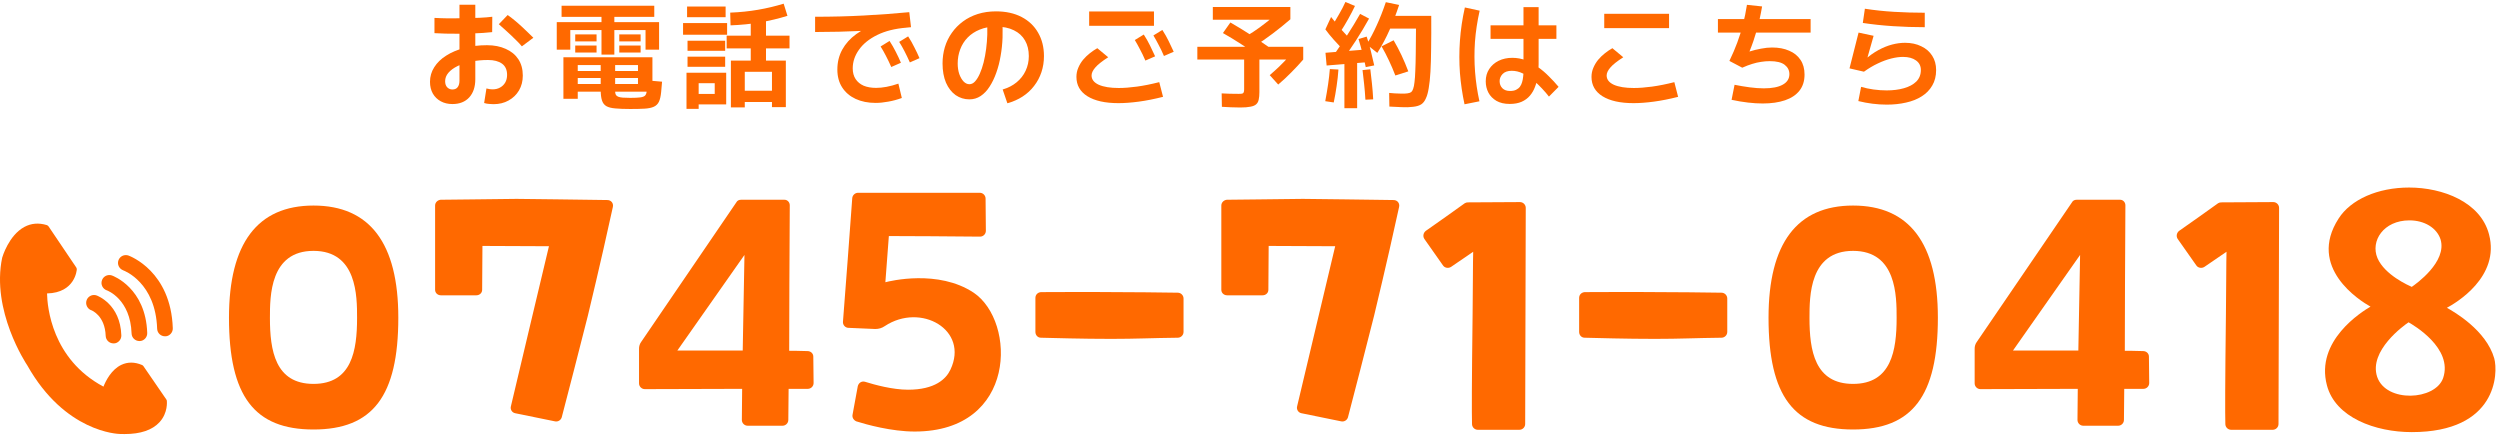 <svg width="308" height="54" viewBox="0 0 308 54" fill="none" xmlns="http://www.w3.org/2000/svg">
<path d="M232.452 12.89C231.878 12.89 231.289 12.853 230.686 12.777C230.092 12.702 229.513 12.594 228.947 12.452L229.287 10.7C229.767 10.841 230.276 10.95 230.813 11.025C231.359 11.1 231.901 11.138 232.438 11.138C233.22 11.138 233.927 11.049 234.558 10.87C235.199 10.691 235.708 10.417 236.085 10.05C236.462 9.673 236.65 9.197 236.65 8.622C236.65 8.123 236.452 7.732 236.056 7.449C235.661 7.157 235.124 7.011 234.445 7.011C234.012 7.011 233.531 7.077 233.004 7.209C232.476 7.341 231.925 7.543 231.35 7.817C230.785 8.081 230.215 8.42 229.64 8.834L227.859 8.424L228.976 4.015L230.827 4.411L229.937 7.562L229.711 7.393C230.285 6.884 230.86 6.474 231.435 6.163C232.01 5.852 232.57 5.626 233.117 5.485C233.663 5.343 234.191 5.273 234.7 5.273C235.453 5.273 236.118 5.414 236.692 5.697C237.277 5.97 237.729 6.361 238.049 6.87C238.37 7.369 238.53 7.958 238.53 8.636C238.53 9.371 238.37 10.007 238.049 10.544C237.738 11.082 237.305 11.524 236.749 11.873C236.202 12.222 235.562 12.476 234.827 12.636C234.092 12.806 233.3 12.89 232.452 12.89ZM237.13 3.351C235.811 3.351 234.506 3.308 233.216 3.223C231.925 3.139 230.686 3.007 229.499 2.828L229.753 1.075C230.902 1.254 232.099 1.381 233.343 1.457C234.596 1.532 235.859 1.57 237.13 1.57V3.351Z" fill="#FF6900"/>
<path d="M217.175 12.749C216.609 12.749 216.001 12.712 215.351 12.636C214.701 12.561 214.028 12.448 213.33 12.297L213.698 10.445C214.301 10.568 214.918 10.672 215.549 10.757C216.18 10.841 216.765 10.884 217.302 10.884C218.319 10.884 219.097 10.733 219.634 10.431C220.18 10.13 220.453 9.696 220.453 9.131C220.453 8.669 220.26 8.288 219.874 7.986C219.488 7.685 218.875 7.534 218.037 7.534C217.679 7.534 217.325 7.562 216.977 7.619C216.628 7.666 216.261 7.751 215.874 7.873C215.497 7.986 215.088 8.142 214.645 8.34L213.062 7.506C213.448 6.705 213.773 5.946 214.037 5.23C214.31 4.505 214.541 3.765 214.729 3.011C214.927 2.258 215.092 1.452 215.224 0.595L217.09 0.793C216.911 1.848 216.694 2.823 216.44 3.718C216.185 4.613 215.884 5.49 215.535 6.347C216.016 6.196 216.491 6.078 216.963 5.994C217.443 5.899 217.895 5.852 218.319 5.852C219.13 5.852 219.832 5.984 220.425 6.248C221.028 6.502 221.495 6.879 221.824 7.379C222.154 7.869 222.319 8.472 222.319 9.188C222.319 9.979 222.112 10.639 221.697 11.166C221.283 11.694 220.689 12.09 219.916 12.354C219.144 12.617 218.23 12.749 217.175 12.749ZM211.648 4.015V2.347H223.068V4.015H211.648Z" fill="#FF6900"/>
<path d="M205.628 1.697V3.464H197.642V1.697H205.628ZM206.278 10.121L206.744 11.93C205.67 12.203 204.671 12.401 203.748 12.523C202.834 12.646 202 12.707 201.246 12.707C199.616 12.707 198.344 12.424 197.43 11.859C196.526 11.294 196.073 10.498 196.073 9.471C196.073 9.075 196.149 8.703 196.3 8.354C196.45 7.996 196.648 7.666 196.893 7.365C197.148 7.063 197.426 6.795 197.727 6.559C198.038 6.314 198.344 6.107 198.646 5.937L199.988 7.054C199.225 7.544 198.693 7.968 198.391 8.326C198.09 8.674 197.939 8.999 197.939 9.301C197.939 9.791 198.236 10.172 198.829 10.446C199.432 10.71 200.252 10.841 201.289 10.841C201.948 10.841 202.693 10.785 203.522 10.672C204.36 10.559 205.279 10.375 206.278 10.121Z" fill="#FF6900"/>
<path d="M185.997 12.805C185.347 12.805 184.8 12.678 184.357 12.424C183.924 12.169 183.594 11.83 183.368 11.406C183.151 10.982 183.043 10.521 183.043 10.021C183.043 9.446 183.184 8.942 183.467 8.509C183.75 8.075 184.136 7.736 184.626 7.491C185.125 7.246 185.686 7.124 186.308 7.124C186.901 7.124 187.462 7.227 187.989 7.435C188.517 7.642 189.016 7.92 189.488 8.269C189.968 8.608 190.416 8.989 190.83 9.413C191.254 9.828 191.65 10.257 192.017 10.7L190.83 11.901C190.595 11.59 190.307 11.255 189.968 10.897C189.629 10.53 189.261 10.181 188.866 9.852C188.47 9.522 188.051 9.253 187.608 9.046C187.165 8.829 186.713 8.721 186.251 8.721C185.752 8.721 185.375 8.853 185.12 9.117C184.875 9.38 184.753 9.672 184.753 9.993C184.753 10.341 184.866 10.634 185.092 10.869C185.318 11.095 185.634 11.208 186.039 11.208C186.341 11.208 186.586 11.161 186.774 11.067C186.972 10.973 187.132 10.846 187.255 10.685C187.377 10.516 187.467 10.327 187.523 10.12C187.589 9.903 187.631 9.682 187.65 9.456C187.679 9.23 187.693 9.008 187.693 8.792V0.877H189.558V7.915C189.558 8.405 189.525 8.886 189.459 9.357C189.393 9.828 189.28 10.271 189.12 10.685C188.969 11.1 188.757 11.467 188.484 11.788C188.211 12.108 187.872 12.358 187.467 12.537C187.061 12.716 186.571 12.805 185.997 12.805ZM180.428 12.848C180.155 11.576 179.967 10.29 179.863 8.989C179.769 7.68 179.769 6.356 179.863 5.018C179.957 3.671 180.16 2.304 180.471 0.919L182.294 1.315C182.002 2.615 181.809 3.892 181.714 5.145C181.63 6.398 181.634 7.637 181.728 8.862C181.823 10.078 182.002 11.284 182.266 12.48L180.428 12.848ZM183.636 4.792V3.124H191.749V4.792H183.636Z" fill="#FF6900"/>
<path d="M166.578 5.032L165.574 6.248C165.131 5.777 164.712 5.324 164.316 4.891C163.921 4.448 163.577 4.024 163.285 3.619L163.991 2.093C164.5 2.733 164.952 3.285 165.348 3.746C165.753 4.208 166.163 4.637 166.578 5.032ZM165.122 3.958L164.034 3.322C164.382 2.766 164.698 2.239 164.981 1.739C165.273 1.24 165.532 0.741 165.758 0.241L166.931 0.736C166.695 1.235 166.427 1.753 166.125 2.291C165.833 2.818 165.499 3.374 165.122 3.958ZM165.277 7.633L164.217 6.94C164.802 6.102 165.376 5.249 165.942 4.382C166.507 3.515 167.049 2.625 167.567 1.711L168.669 2.291C168.142 3.242 167.591 4.161 167.016 5.046C166.441 5.923 165.862 6.785 165.277 7.633ZM168.5 6.078L168.627 7.647L163.44 8.071L163.299 6.502L168.5 6.078ZM169.305 8.057L168.26 8.269C168.137 7.675 168 7.091 167.85 6.516C167.699 5.932 167.539 5.362 167.369 4.806L168.373 4.509C168.57 5.084 168.74 5.668 168.881 6.262C169.032 6.856 169.173 7.454 169.305 8.057ZM167.2 13.329H165.631V7.181H167.2V13.329ZM164.316 12.622L163.271 12.466C163.412 11.713 163.53 11.015 163.624 10.375C163.718 9.734 163.789 9.112 163.836 8.509L164.896 8.566C164.849 9.253 164.773 9.937 164.67 10.615C164.575 11.284 164.458 11.953 164.316 12.622ZM169.178 12.24L168.217 12.283C168.179 11.595 168.128 10.959 168.062 10.375C168.005 9.781 167.939 9.202 167.864 8.636L168.825 8.537C168.9 9.103 168.966 9.687 169.023 10.29C169.089 10.883 169.14 11.534 169.178 12.24ZM171.171 13.131L171.143 11.449C171.35 11.468 171.586 11.486 171.849 11.505C172.113 11.515 172.377 11.524 172.641 11.534C172.914 11.543 173.159 11.534 173.376 11.505C173.592 11.477 173.753 11.425 173.856 11.35C173.95 11.274 174.031 11.143 174.097 10.954C174.172 10.756 174.228 10.478 174.266 10.12C174.313 9.762 174.346 9.296 174.365 8.721C174.393 8.137 174.412 7.421 174.422 6.573C174.431 5.715 174.44 4.698 174.45 3.52H170.733V1.951H176.33C176.339 3.468 176.334 4.797 176.315 5.937C176.306 7.068 176.278 8.038 176.231 8.848C176.184 9.649 176.113 10.318 176.019 10.855C175.934 11.392 175.816 11.816 175.665 12.127C175.524 12.448 175.345 12.683 175.128 12.834C174.883 13.004 174.539 13.112 174.097 13.159C173.663 13.216 173.187 13.23 172.669 13.201C172.16 13.182 171.661 13.159 171.171 13.131ZM169.687 6.516L168.373 5.47C168.815 4.754 169.23 3.968 169.616 3.11C170.012 2.253 170.384 1.306 170.733 0.269L172.372 0.609C172.033 1.645 171.647 2.658 171.213 3.647C170.78 4.637 170.271 5.593 169.687 6.516ZM173.503 8.792L171.906 9.301C171.661 8.66 171.397 8.043 171.114 7.449C170.832 6.846 170.53 6.267 170.21 5.711L171.694 4.962C172.042 5.555 172.368 6.172 172.669 6.813C172.971 7.454 173.249 8.113 173.503 8.792Z" fill="#FF6900"/>
<path d="M157.476 10.417L156.43 9.258C156.826 8.919 157.212 8.571 157.589 8.213C157.966 7.845 158.333 7.468 158.691 7.082L158.96 7.336H147.512V5.767H160.557V7.336C160.086 7.883 159.591 8.415 159.073 8.933C158.564 9.452 158.032 9.946 157.476 10.417ZM152.798 13.244C152.393 13.244 152.002 13.235 151.625 13.216C151.248 13.197 150.885 13.178 150.536 13.159L150.508 11.506C150.781 11.524 151.111 11.539 151.498 11.548C151.893 11.557 152.265 11.562 152.614 11.562C152.802 11.562 152.944 11.553 153.038 11.534C153.132 11.506 153.193 11.454 153.222 11.378C153.259 11.294 153.278 11.171 153.278 11.011V6.743H155.158V11.35C155.158 11.718 155.13 12.024 155.073 12.269C155.026 12.514 154.922 12.707 154.762 12.848C154.612 12.989 154.376 13.088 154.056 13.145C153.745 13.211 153.325 13.244 152.798 13.244ZM155.356 7.068C154.48 6.465 153.66 5.918 152.897 5.428C152.143 4.938 151.399 4.486 150.664 4.072L151.582 2.771C152.421 3.252 153.241 3.751 154.041 4.269C154.842 4.788 155.634 5.32 156.416 5.866L155.356 7.068ZM154.465 5.739L153.603 4.425C154.14 4.104 154.663 3.761 155.172 3.393C155.681 3.016 156.185 2.625 156.684 2.22L156.812 2.432H149.42V0.863H158.974V2.376C158.258 2.997 157.523 3.591 156.769 4.156C156.025 4.722 155.257 5.249 154.465 5.739Z" fill="#FF6900"/>
<path d="M142.17 1.414V3.181H134.184V1.414H142.17ZM142.82 10.12L143.286 11.929C142.212 12.202 141.213 12.4 140.29 12.523C139.376 12.645 138.542 12.707 137.788 12.707C136.158 12.707 134.886 12.424 133.972 11.858C133.068 11.293 132.616 10.497 132.616 9.47C132.616 9.074 132.691 8.702 132.842 8.353C132.992 7.995 133.19 7.666 133.435 7.364C133.69 7.063 133.968 6.794 134.269 6.559C134.58 6.314 134.886 6.106 135.188 5.937L136.53 7.053C135.767 7.543 135.235 7.967 134.933 8.325C134.632 8.674 134.481 8.999 134.481 9.3C134.481 9.79 134.778 10.172 135.372 10.445C135.975 10.709 136.794 10.841 137.831 10.841C138.49 10.841 139.235 10.784 140.064 10.671C140.902 10.558 141.821 10.374 142.82 10.12ZM143.399 6.898C143.173 6.37 142.952 5.908 142.735 5.513C142.528 5.108 142.316 4.726 142.099 4.368L143.201 3.689C143.484 4.123 143.738 4.57 143.965 5.032C144.191 5.484 144.403 5.932 144.601 6.375L143.399 6.898ZM141.11 7.463C140.884 6.935 140.662 6.474 140.445 6.078C140.238 5.673 140.026 5.291 139.809 4.933L140.912 4.255C141.194 4.688 141.449 5.136 141.675 5.597C141.901 6.05 142.113 6.497 142.311 6.94L141.11 7.463Z" fill="#FF6900"/>
<path d="M124.107 12.721L123.528 11.025C124.206 10.827 124.781 10.53 125.252 10.135C125.733 9.739 126.1 9.268 126.355 8.721C126.618 8.165 126.75 7.562 126.75 6.912C126.75 6.168 126.595 5.527 126.284 4.99C125.973 4.444 125.516 4.024 124.913 3.732C124.319 3.431 123.585 3.28 122.708 3.28C121.954 3.28 121.286 3.403 120.701 3.648C120.117 3.883 119.623 4.208 119.217 4.623C118.812 5.037 118.506 5.523 118.299 6.078C118.091 6.625 117.988 7.204 117.988 7.817C117.988 8.307 118.054 8.745 118.186 9.131C118.327 9.518 118.506 9.824 118.723 10.05C118.939 10.267 119.175 10.375 119.429 10.375C119.684 10.375 119.915 10.262 120.122 10.036C120.339 9.8 120.536 9.48 120.715 9.075C120.894 8.67 121.05 8.208 121.182 7.69C121.314 7.162 121.417 6.606 121.493 6.022C121.568 5.438 121.615 4.849 121.634 4.255C121.653 3.652 121.634 3.078 121.578 2.531L123.457 2.361C123.523 3.106 123.542 3.864 123.514 4.637C123.486 5.41 123.405 6.163 123.274 6.898C123.151 7.633 122.972 8.326 122.737 8.976C122.51 9.616 122.237 10.182 121.917 10.672C121.606 11.162 121.238 11.548 120.814 11.831C120.4 12.104 119.938 12.241 119.429 12.241C118.807 12.241 118.242 12.066 117.733 11.718C117.234 11.36 116.838 10.851 116.546 10.191C116.264 9.522 116.122 8.731 116.122 7.817C116.122 7.12 116.216 6.451 116.405 5.81C116.603 5.16 116.89 4.571 117.267 4.043C117.644 3.506 118.101 3.04 118.638 2.644C119.175 2.248 119.783 1.942 120.461 1.725C121.149 1.509 121.898 1.4 122.708 1.4C123.924 1.4 124.974 1.631 125.86 2.093C126.746 2.555 127.424 3.2 127.895 4.029C128.376 4.858 128.616 5.819 128.616 6.912C128.616 7.61 128.512 8.269 128.305 8.891C128.098 9.513 127.796 10.078 127.4 10.587C127.014 11.096 126.538 11.534 125.973 11.901C125.417 12.259 124.795 12.533 124.107 12.721Z" fill="#FF6900"/>
<path d="M112.024 1.499L112.236 3.35C110.276 3.558 108.302 3.709 106.314 3.803C104.326 3.897 102.361 3.944 100.42 3.944V2.064C102.521 2.064 104.533 2.013 106.455 1.909C108.387 1.805 110.243 1.669 112.024 1.499ZM110.681 10.304L111.105 12.071C110.54 12.278 109.979 12.429 109.423 12.523C108.877 12.627 108.358 12.678 107.868 12.678C106.945 12.678 106.125 12.514 105.409 12.184C104.703 11.854 104.151 11.383 103.756 10.77C103.36 10.158 103.162 9.423 103.162 8.566C103.162 7.661 103.365 6.841 103.77 6.106C104.175 5.372 104.75 4.736 105.494 4.198C106.248 3.652 107.134 3.209 108.151 2.87C109.178 2.531 110.304 2.309 111.529 2.206L111.684 3.407C110.262 3.52 109.056 3.822 108.066 4.312C107.077 4.801 106.328 5.409 105.819 6.135C105.31 6.851 105.056 7.614 105.056 8.424C105.056 8.943 105.174 9.381 105.409 9.739C105.645 10.097 105.975 10.37 106.399 10.558C106.832 10.737 107.346 10.827 107.939 10.827C108.335 10.827 108.759 10.784 109.211 10.7C109.673 10.615 110.163 10.483 110.681 10.304ZM112.094 7.689C111.859 7.162 111.637 6.7 111.43 6.304C111.223 5.899 111.006 5.518 110.78 5.16L111.882 4.481C112.165 4.915 112.419 5.362 112.645 5.824C112.881 6.276 113.093 6.724 113.281 7.166L112.094 7.689ZM109.805 8.255C109.569 7.727 109.348 7.265 109.14 6.87C108.933 6.464 108.716 6.083 108.49 5.725L109.593 5.046C109.875 5.48 110.13 5.923 110.356 6.375C110.591 6.827 110.803 7.279 110.992 7.732L109.805 8.255Z" fill="#FF6900"/>
<path d="M84.648 2.121V0.806H89.396V2.121H84.648ZM84.153 4.283V2.842H89.58V4.283H84.153ZM84.704 6.262V5.018H89.34V6.262H84.704ZM84.704 8.226V6.983H89.34V8.226H84.704ZM86.075 13.413H84.577V8.961H89.467V12.862H85.891V11.576H88.054V10.247H86.075V13.413ZM94.371 8.339H92.492V1.782H94.371V8.339ZM97.269 4.396V5.965H89.524V4.396H97.269ZM91.757 12.565V13.229H90.046V7.463H96.816V13.201H95.106V12.565H91.757ZM95.106 11.18V8.848H91.757V11.18H95.106ZM90.004 3.124L89.962 1.556C91.168 1.508 92.312 1.391 93.396 1.202C94.489 1.014 95.54 0.764 96.548 0.453L97.014 1.951C95.949 2.281 94.833 2.55 93.665 2.757C92.496 2.955 91.276 3.077 90.004 3.124Z" fill="#FF6900"/>
<path d="M69.186 2.079V0.708H80.606V2.079H69.186ZM74.104 6.729V1.938H75.687V6.729H74.104ZM68.592 6.121V2.729H81.199V6.121H79.531V3.704H70.26V6.121H68.592ZM70.868 5.103V4.241H73.496V5.103H70.868ZM70.868 6.474V5.612H73.496V6.474H70.868ZM76.295 5.103V4.241H78.924V5.103H76.295ZM76.295 6.474V5.612H78.924V6.474H76.295ZM69.412 12.17V7.054H80.379V11.294H70.458V10.347H78.599V8.015H71.179V12.17H69.412ZM70.755 9.612V8.75H79.178V9.612H70.755ZM77.652 13.428C76.898 13.428 76.281 13.404 75.8 13.357C75.329 13.319 74.962 13.225 74.698 13.075C74.443 12.924 74.264 12.688 74.161 12.368C74.057 12.047 74.005 11.609 74.005 11.053V7.52H75.786V11.251C75.786 11.421 75.814 11.562 75.871 11.675C75.927 11.779 76.026 11.859 76.168 11.916C76.309 11.972 76.497 12.01 76.733 12.029C76.978 12.047 77.284 12.057 77.652 12.057C78.189 12.057 78.599 12.038 78.881 12C79.164 11.963 79.362 11.887 79.475 11.774C79.588 11.652 79.654 11.468 79.673 11.223L79.786 9.909L81.567 10.064L81.454 11.336C81.406 11.845 81.317 12.241 81.185 12.523C81.053 12.806 80.846 13.013 80.563 13.145C80.28 13.277 79.903 13.357 79.432 13.386C78.961 13.414 78.368 13.428 77.652 13.428Z" fill="#FF6900"/>
<path d="M60.805 12.834C60.635 12.834 60.456 12.824 60.268 12.805C60.08 12.796 59.872 12.758 59.646 12.692L59.929 10.897C60.07 10.935 60.202 10.963 60.325 10.982C60.447 11.001 60.56 11.01 60.664 11.01C61.031 11.01 61.347 10.935 61.611 10.784C61.884 10.633 62.096 10.426 62.247 10.162C62.397 9.899 62.473 9.588 62.473 9.23C62.473 8.608 62.265 8.146 61.851 7.845C61.436 7.543 60.861 7.392 60.127 7.392C59.382 7.392 58.69 7.458 58.049 7.59C57.408 7.722 56.848 7.906 56.367 8.141C55.887 8.377 55.51 8.655 55.236 8.975C54.973 9.286 54.841 9.63 54.841 10.007C54.841 10.327 54.926 10.577 55.095 10.756C55.274 10.935 55.486 11.024 55.731 11.024C56.023 11.024 56.24 10.93 56.381 10.742C56.532 10.553 56.607 10.28 56.607 9.922V0.58H58.558V9.753C58.558 10.704 58.308 11.453 57.809 12C57.309 12.546 56.617 12.819 55.731 12.819C55.194 12.819 54.718 12.706 54.304 12.48C53.889 12.254 53.564 11.938 53.328 11.533C53.093 11.119 52.975 10.633 52.975 10.078C52.975 9.427 53.15 8.829 53.498 8.283C53.847 7.727 54.337 7.251 54.968 6.855C55.599 6.45 56.344 6.134 57.201 5.908C58.059 5.682 58.991 5.569 59.999 5.569C60.876 5.569 61.644 5.72 62.303 6.021C62.972 6.313 63.49 6.737 63.858 7.293C64.225 7.849 64.409 8.523 64.409 9.314C64.409 9.993 64.254 10.601 63.943 11.138C63.632 11.665 63.203 12.08 62.656 12.381C62.119 12.683 61.502 12.834 60.805 12.834ZM53.526 4.085V2.205C54.016 2.234 54.577 2.252 55.208 2.262C55.849 2.262 56.504 2.257 57.173 2.248C57.842 2.238 58.478 2.22 59.081 2.191C59.693 2.163 60.216 2.121 60.65 2.064L60.635 3.958C60.325 3.996 59.948 4.029 59.505 4.057C59.062 4.085 58.577 4.109 58.049 4.128C57.531 4.137 57.003 4.146 56.466 4.156C55.929 4.156 55.406 4.151 54.897 4.142C54.389 4.123 53.932 4.104 53.526 4.085ZM64.296 5.71C64.07 5.437 63.782 5.136 63.434 4.806C63.095 4.467 62.746 4.137 62.388 3.817C62.03 3.487 61.719 3.209 61.455 2.983L62.543 1.852C62.807 2.031 63.085 2.243 63.377 2.488C63.679 2.733 63.975 2.992 64.268 3.265C64.56 3.529 64.828 3.784 65.073 4.029C65.328 4.274 65.54 4.481 65.709 4.65L64.296 5.71Z" fill="#FF6900"/>
<path d="M297.127 53.236C292.654 53.236 287.716 51.447 286.678 47.474C285.211 41.964 291.008 38.385 292.046 37.777C290.686 37.026 284.245 32.946 288.11 26.934C289.613 24.573 292.941 23.105 296.805 23.105C300.956 23.105 305.608 24.895 306.646 28.867C308.042 34.127 302.531 37.348 301.457 37.92C302.352 38.421 306.288 40.675 307.29 44.147C307.791 45.972 307.648 53.236 297.127 53.236ZM296.734 39.709C296.197 40.067 291.796 43.216 292.869 46.437C293.978 49.657 300.026 49.335 300.992 46.58C302.245 42.894 297.306 40.031 296.734 39.709ZM296.841 27.149C293.656 27.149 292.01 29.69 292.905 31.801C293.799 33.877 296.734 35.165 297.127 35.344C297.593 35.022 301.529 32.266 300.67 29.475C300.205 28.079 298.702 27.149 296.841 27.149Z" fill="#FF6900"/>
<path d="M274.879 52.951C274.485 52.951 274.163 52.629 274.163 52.236C274.127 50.947 274.127 47.405 274.235 38.673C274.27 36.312 274.27 31.982 274.306 31.016C273.948 31.266 272.481 32.268 271.587 32.876C271.264 33.091 270.799 33.02 270.585 32.697L268.294 29.441C268.08 29.119 268.151 28.69 268.473 28.439C269.654 27.616 272.338 25.72 273.268 25.04C273.376 24.968 273.519 24.932 273.662 24.932L280.067 24.896C280.461 24.896 280.783 25.218 280.783 25.612L280.712 52.236C280.712 52.629 280.389 52.951 279.996 52.951H274.879Z" fill="#FF6900"/>
<path d="M255.945 51.735L255.981 47.906L243.993 47.941C243.599 47.941 243.277 47.619 243.277 47.226V42.968C243.277 42.681 243.349 42.395 243.528 42.144C245.138 39.783 253.798 27.079 255.265 24.932C255.372 24.718 255.587 24.61 255.837 24.61H261.133C261.527 24.574 261.849 24.896 261.849 25.29C261.813 28.618 261.778 42.109 261.778 43.218C262.064 43.218 263.245 43.218 264.032 43.254C264.426 43.254 264.748 43.54 264.748 43.934L264.783 47.19C264.783 47.584 264.461 47.906 264.068 47.906H261.706L261.67 51.735C261.67 52.128 261.348 52.45 260.955 52.45H256.66C256.267 52.45 255.945 52.128 255.945 51.735ZM256.052 43.182L256.267 31.409L248.001 43.182H256.052Z" fill="#FF6900"/>
<path d="M228.297 52.914C220.997 52.914 217.883 48.799 217.883 39.137C217.883 29.976 221.39 25.324 228.297 25.324C235.239 25.324 238.746 29.976 238.746 39.137C238.746 48.799 235.596 52.914 228.297 52.914ZM228.297 30.907C222.929 30.907 222.929 36.489 222.929 39.173C222.929 43.181 223.573 47.296 228.297 47.296C233.02 47.296 233.664 43.181 233.664 39.173C233.664 36.489 233.664 30.907 228.297 30.907Z" fill="#FF6900"/>
<path d="M194.549 40.891V36.704C194.549 36.311 194.835 36.024 195.228 35.989C196.875 35.989 200.882 35.953 204.246 35.989C207.145 35.989 208.898 36.024 212.083 36.06C212.476 36.06 212.799 36.382 212.799 36.776V40.891C212.799 41.285 212.476 41.607 212.083 41.607C208.862 41.642 207.002 41.75 203.888 41.75C200.31 41.75 196.767 41.642 195.228 41.607C194.835 41.607 194.549 41.285 194.549 40.891Z" fill="#FF6900"/>
<path d="M182.069 52.951C181.675 52.951 181.353 52.629 181.353 52.236C181.317 50.947 181.317 47.405 181.425 38.673C181.46 36.312 181.46 31.982 181.496 31.016C181.138 31.266 179.671 32.268 178.777 32.876C178.455 33.091 177.989 33.02 177.775 32.697L175.484 29.441C175.27 29.119 175.341 28.69 175.663 28.439C176.844 27.616 179.528 25.72 180.458 25.04C180.566 24.968 180.709 24.932 180.852 24.932L187.257 24.896C187.651 24.896 187.973 25.218 187.973 25.612L187.902 52.236C187.902 52.629 187.58 52.951 187.186 52.951H182.069Z" fill="#FF6900"/>
<path d="M159.807 50.052C160.594 46.688 163.994 32.446 164.495 30.335L156.3 30.299L156.264 35.702C156.264 36.096 155.942 36.382 155.549 36.382H151.183C150.789 36.382 150.467 36.096 150.467 35.702C150.467 33.591 150.467 27.401 150.467 25.325C150.467 24.931 150.789 24.645 151.147 24.609C152.65 24.609 156.372 24.538 160.487 24.502H160.523C161.489 24.502 169.075 24.609 171.687 24.645C172.153 24.645 172.475 25.039 172.367 25.504C171.938 27.508 170.721 32.947 169.29 38.887C168.467 42.179 166.642 49.229 166.069 51.412C165.962 51.77 165.604 51.984 165.246 51.913L160.344 50.911C159.95 50.839 159.7 50.446 159.807 50.052Z" fill="#FF6900"/>
<path d="M127.562 40.891V36.704C127.562 36.311 127.848 36.024 128.242 35.989C129.888 35.989 133.896 35.953 137.26 35.989C140.158 35.989 141.912 36.024 145.096 36.06C145.49 36.06 145.812 36.382 145.812 36.776V40.891C145.812 41.285 145.49 41.607 145.096 41.607C141.876 41.642 140.015 41.75 136.902 41.75C133.323 41.75 129.781 41.642 128.242 41.607C127.848 41.607 127.562 41.285 127.562 40.891Z" fill="#FF6900"/>
<path d="M112.692 53.165C109.829 53.165 106.751 52.306 105.499 51.912C105.177 51.769 104.962 51.447 105.034 51.089L105.678 47.582C105.785 47.153 106.179 46.902 106.608 47.046C107.753 47.403 109.972 48.012 111.868 48.012C115.196 48.012 116.556 46.688 117.093 45.543C119.419 40.64 113.443 37.241 109.006 40.175C108.648 40.425 108.254 40.533 107.825 40.533C106.93 40.497 105.427 40.425 104.533 40.39C104.139 40.39 103.817 40.032 103.853 39.638C104.068 36.883 104.819 27.042 104.998 24.394C105.034 24.036 105.356 23.75 105.714 23.75C106.393 23.75 107.718 23.75 110.187 23.75C114.051 23.75 118.918 23.75 120.707 23.75C121.101 23.75 121.423 24.072 121.423 24.466L121.459 28.438C121.459 28.831 121.137 29.153 120.743 29.153C118.345 29.118 110.688 29.082 109.507 29.082L109.077 34.772C109.614 34.628 115.59 33.161 119.956 36.06C125.216 39.602 125.323 53.165 112.692 53.165Z" fill="#FF6900"/>
<path d="M91.396 51.735L91.432 47.906L79.444 47.941C79.05 47.941 78.728 47.619 78.728 47.226V42.968C78.728 42.681 78.8 42.395 78.979 42.144C80.589 39.783 89.249 27.079 90.716 24.932C90.823 24.718 91.038 24.61 91.288 24.61H96.585C96.978 24.574 97.3 24.896 97.3 25.29C97.264 28.618 97.229 42.109 97.229 43.218C97.515 43.218 98.696 43.218 99.483 43.254C99.877 43.254 100.199 43.54 100.199 43.934L100.235 47.19C100.235 47.584 99.913 47.906 99.519 47.906H97.157L97.121 51.735C97.121 52.128 96.799 52.45 96.406 52.45H92.112C91.718 52.45 91.396 52.128 91.396 51.735ZM91.503 43.182L91.718 31.409L83.452 43.182H91.503Z" fill="#FF6900"/>
<path d="M62.944 50.052C63.731 46.688 67.13 32.446 67.631 30.335L59.437 30.299L59.401 35.702C59.401 36.096 59.079 36.382 58.685 36.382H54.32C53.926 36.382 53.604 36.096 53.604 35.702C53.604 33.591 53.604 27.401 53.604 25.325C53.604 24.931 53.926 24.645 54.284 24.609C55.787 24.609 59.508 24.538 63.623 24.502H63.659C64.625 24.502 72.212 24.609 74.824 24.645C75.289 24.645 75.611 25.039 75.504 25.504C75.074 27.508 73.858 32.947 72.426 38.887C71.603 42.179 69.778 49.229 69.206 51.412C69.099 51.77 68.741 51.984 68.383 51.913L63.48 50.911C63.087 50.839 62.836 50.446 62.944 50.052Z" fill="#FF6900"/>
<path d="M38.623 52.914C31.323 52.914 28.21 48.799 28.21 39.137C28.21 29.976 31.717 25.324 38.623 25.324C45.565 25.324 49.072 29.976 49.072 39.137C49.072 48.799 45.923 52.914 38.623 52.914ZM38.623 30.907C33.255 30.907 33.255 36.489 33.255 39.173C33.255 43.181 33.9 47.296 38.623 47.296C43.347 47.296 43.991 43.181 43.991 39.173C43.991 36.489 43.991 30.907 38.623 30.907Z" fill="#FF6900"/>
<path d="M20.556 49.393C20.556 49.329 20.524 49.272 20.492 49.216L17.672 45.11C17.632 45.046 17.567 44.998 17.495 44.966C16.587 44.58 15.727 44.58 14.948 44.95C13.719 45.536 13.036 46.91 12.746 47.633C6.367 44.226 5.828 37.782 5.796 36.151C9.283 36.071 9.46 33.227 9.46 33.194C9.46 33.106 9.444 33.026 9.396 32.953L5.981 27.891C5.933 27.819 5.852 27.763 5.764 27.731C4.768 27.425 3.836 27.506 2.992 27.964C1.08 29.008 0.308 31.611 0.268 31.748C-1.098 38.256 3.193 44.765 3.362 45.014C8.006 53.266 14.546 53.467 14.811 53.467C14.996 53.467 15.173 53.475 15.35 53.475C17.318 53.475 18.756 52.984 19.648 52.02C20.717 50.855 20.556 49.449 20.556 49.393Z" fill="#FF6900"/>
<path d="M11.244 38.216C11.308 38.24 12.931 38.883 13.02 41.374C13.036 41.896 13.462 42.306 13.984 42.306C14 42.306 14.032 42.306 14.048 42.306C14.273 42.306 14.514 42.193 14.691 42C14.868 41.807 14.956 41.566 14.948 41.309C14.819 37.485 12.015 36.44 11.903 36.4C11.798 36.36 11.686 36.344 11.581 36.344C11.18 36.344 10.81 36.601 10.674 36.978C10.489 37.477 10.746 38.039 11.244 38.224V38.216Z" fill="#FF6900"/>
<path d="M13.148 35.765C13.269 35.805 16.073 36.882 16.21 41.084C16.226 41.606 16.652 42.016 17.174 42.016C17.19 42.016 17.222 42.016 17.238 42.016C17.736 42 18.162 41.55 18.138 41.02C17.953 35.492 13.968 34.005 13.799 33.941C13.695 33.901 13.582 33.885 13.47 33.885C13.06 33.885 12.698 34.142 12.562 34.528C12.377 35.026 12.642 35.58 13.14 35.765H13.148Z" fill="#FF6900"/>
<path d="M15.182 33.308C15.342 33.364 19.175 34.827 19.36 40.499C19.376 41.022 19.802 41.431 20.324 41.431C20.34 41.431 20.372 41.431 20.388 41.431C20.613 41.431 20.854 41.319 21.031 41.126C21.208 40.933 21.296 40.692 21.288 40.435C21.055 33.437 16.041 31.564 15.832 31.484C15.728 31.444 15.616 31.428 15.503 31.428C15.093 31.428 14.732 31.685 14.595 32.062C14.41 32.561 14.675 33.115 15.174 33.3L15.182 33.308Z" fill="#FF6900"/>
</svg>
